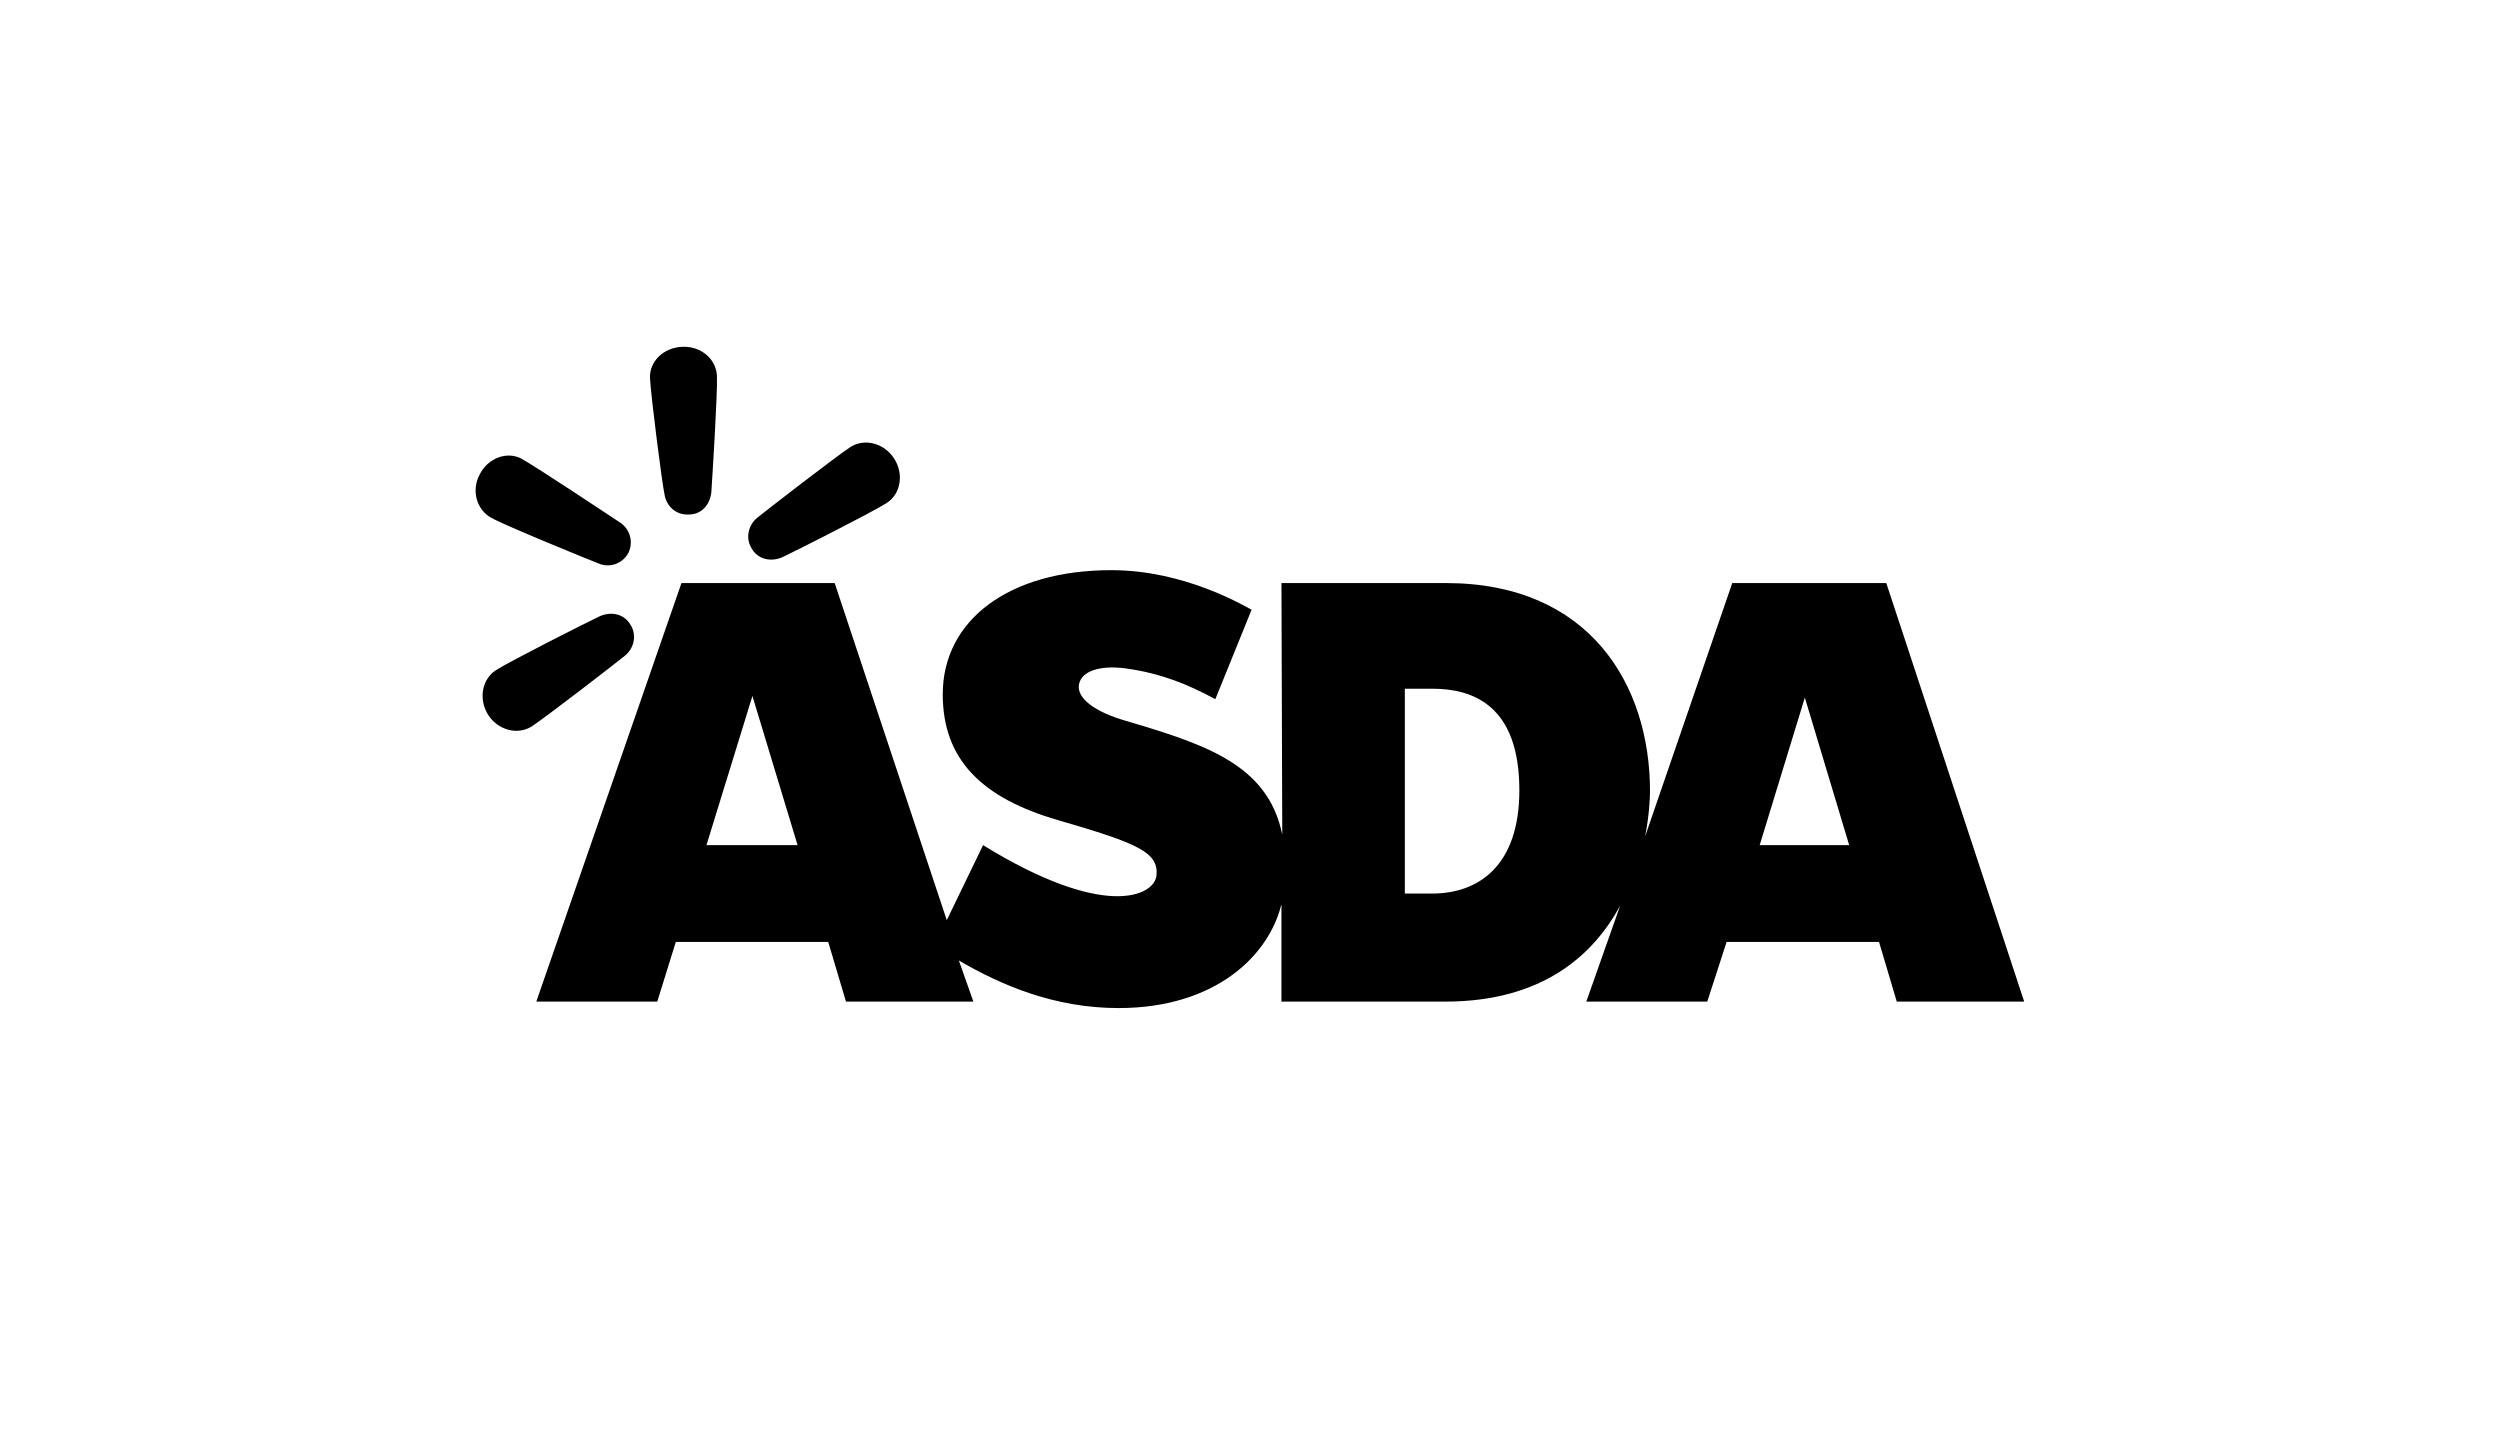 <?xml version="1.0" encoding="utf-8"?>
<!-- Generator: Adobe Illustrator 22.0.1, SVG Export Plug-In . SVG Version: 6.00 Build 0)  -->
<svg version="1.0" id="Layer_1" xmlns="http://www.w3.org/2000/svg" xmlns:xlink="http://www.w3.org/1999/xlink" x="0px" y="0px"
	 viewBox="0 0 310 180" style="enable-background:new 0 0 310 180;" xml:space="preserve">
<g>
	<path d="M110.9,56.9c-1.2-1.9-3.6-2.6-5.4-1.5c-1.7,1.1-10.5,7.9-11.6,8.8c-1.1,0.9-1.5,2.5-0.7,3.8c0.8,1.4,2.4,1.7,3.8,1.1
		c1.3-0.6,11.2-5.6,12.9-6.7C111.7,61.3,112.1,58.8,110.9,56.9 M88.2,61.1c0.1-1.4,0.8-12.5,0.7-14.5c-0.1-2.1-2-3.7-4.3-3.6
		c-2.3,0.1-4.1,1.8-4,3.9c0.1,2.1,1.5,13.1,1.8,14.4c0.2,1.4,1.4,2.6,3,2.5C87,63.8,88,62.6,88.2,61.1 M77.5,81.3
		c1.1-0.9,1.5-2.5,0.7-3.8c-0.8-1.4-2.4-1.7-3.8-1.1C73.1,77,63.2,82,61.5,83.1c-1.7,1.1-2.2,3.5-1,5.5c1.2,1.9,3.6,2.6,5.4,1.5
		C67.6,89,76.4,82.2,77.5,81.3 M77.9,68.6c0.7-1.4,0.2-3-1-3.8c-1.2-0.8-10.4-6.9-12.2-7.9c-1.8-1-4.2-0.1-5.2,1.9
		c-1.1,2-0.4,4.4,1.4,5.4c1.8,1,12.1,5.2,13.4,5.7C75.5,70.4,77.1,70,77.9,68.6"/>
	<path d="M233.9,72.3h-19.1L204,103.7c0.5-2.6,0.6-4.7,0.6-5.6c0-13.2-7.5-25.8-25.3-25.8h-20.4l0.1,31.2c-1.8-8.9-9.9-11.3-20-14.3
		c-3.8-1.2-5.8-3-5.1-4.7c0.6-1.5,3-2,5.8-1.6c4.3,0.6,7.7,2,11,3.8l4.5-11.1c-1-0.5-8.3-4.9-17.4-4.9c-12.7,0-20.9,6.2-20.9,15.4
		c0,8.2,5,12.9,14.3,15.6c10,2.9,12.5,4,12.2,6.9c-0.3,2.5-6.4,5.5-21.5-3.8l-4.5,9.3l-13.9-41.8h-19l-18,51.9h15l2.3-7.4h18.9
		l2.2,7.4h15.8l-1.8-5.1c5.3,3.1,11.9,5.9,19.8,5.9c12.1,0,18.7-6.6,20.2-12.9v12.1h20.3c12.1,0,18.4-5.8,21.7-11.9l-4.2,11.9h15
		l2.4-7.4h18.9l2.2,7.4h15.8L233.9,72.3z M87.6,104.8l5.7-18.5l5.6,18.5H87.6z M177.6,110.8h-3.4V85.4h3.4c5.1,0,10.8,2.1,10.8,12.6
		C188.4,107.4,183.3,110.8,177.6,110.8 M218.2,104.8l5.6-18.3l5.5,18.3H218.2z"/>
</g>
</svg>
